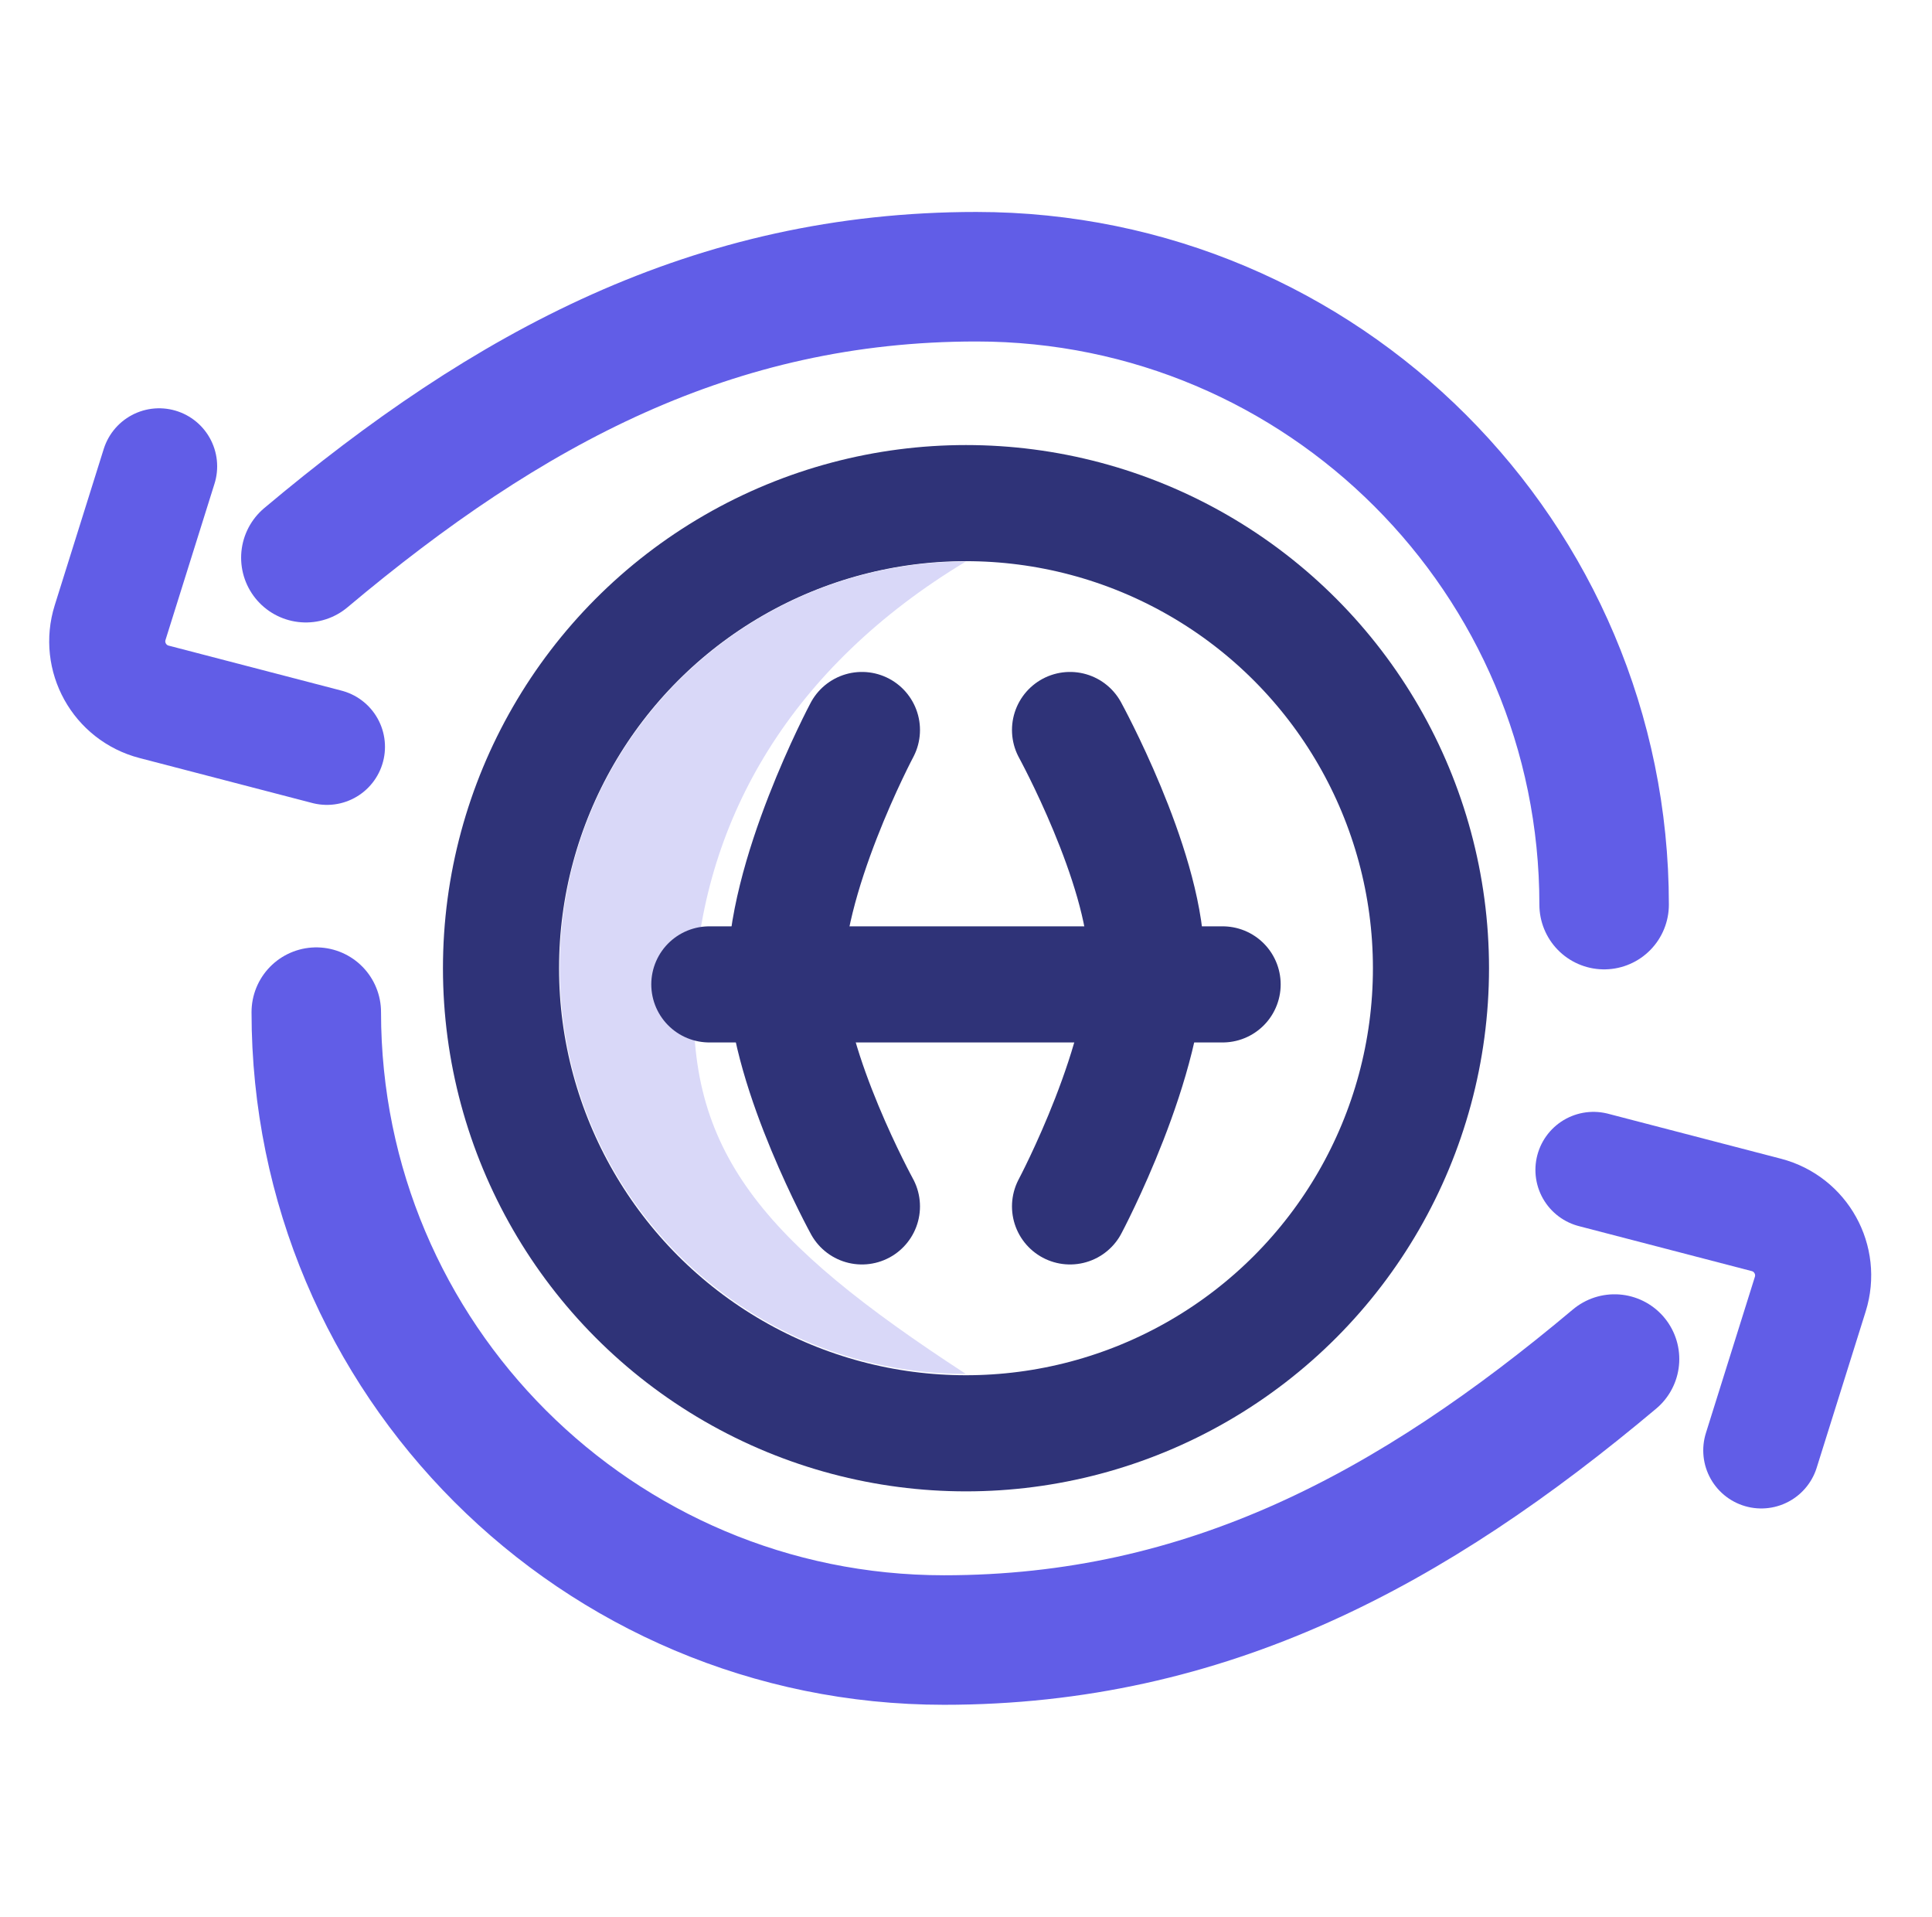 <svg width="123" height="122" viewBox="0 0 123 122" fill="none" xmlns="http://www.w3.org/2000/svg">
<circle cx="61.499" cy="61.626" r="29.603" stroke="#2F3378" stroke-width="7.391"/>
<path d="M44.213 62.668C43.617 73.272 48.502 78.99 61.488 87.449C47.21 87.449 35.635 75.874 35.635 61.596C35.635 47.317 47.21 35.742 61.488 35.742C50.408 42.414 44.809 52.065 44.213 62.668Z" fill="#D9D8F8"/>
<path d="M102.126 57.578C102.126 35.505 84.233 17.613 62.161 17.613C45.428 17.613 32.353 24.678 19.473 35.497" stroke="#615DE7" stroke-width="8.244" stroke-linecap="round"/>
<path d="M10.13 29.683L7.011 39.628C6.33 41.799 7.605 44.097 9.806 44.67L20.814 47.535" stroke="#615DE7" stroke-width="7.391" stroke-linecap="round" stroke-linejoin="round"/>
<path d="M20.136 64.422C20.136 86.495 38.029 104.387 60.101 104.387C76.834 104.387 89.909 97.322 102.789 86.503" stroke="#615DE7" stroke-width="8.244" stroke-linecap="round"/>
<path d="M112.132 92.317L115.251 82.372C115.931 80.201 114.657 77.903 112.455 77.329L101.447 74.465" stroke="#615DE7" stroke-width="7.391" stroke-linecap="round" stroke-linejoin="round"/>
<path d="M54.875 46.464C54.875 46.464 49.826 55.961 50.023 62.403C50.201 68.261 54.875 76.787 54.875 76.787" stroke="#2F3378" stroke-width="7.391" stroke-linecap="round"/>
<path d="M68.123 76.787C68.123 76.787 73.171 67.291 72.975 60.848C72.796 54.99 68.123 46.464 68.123 46.464" stroke="#2F3378" stroke-width="7.391" stroke-linecap="round"/>
<path d="M45.159 62.656H77.838" stroke="#2F3378" stroke-width="7.391" stroke-linecap="round"/>
</svg>

